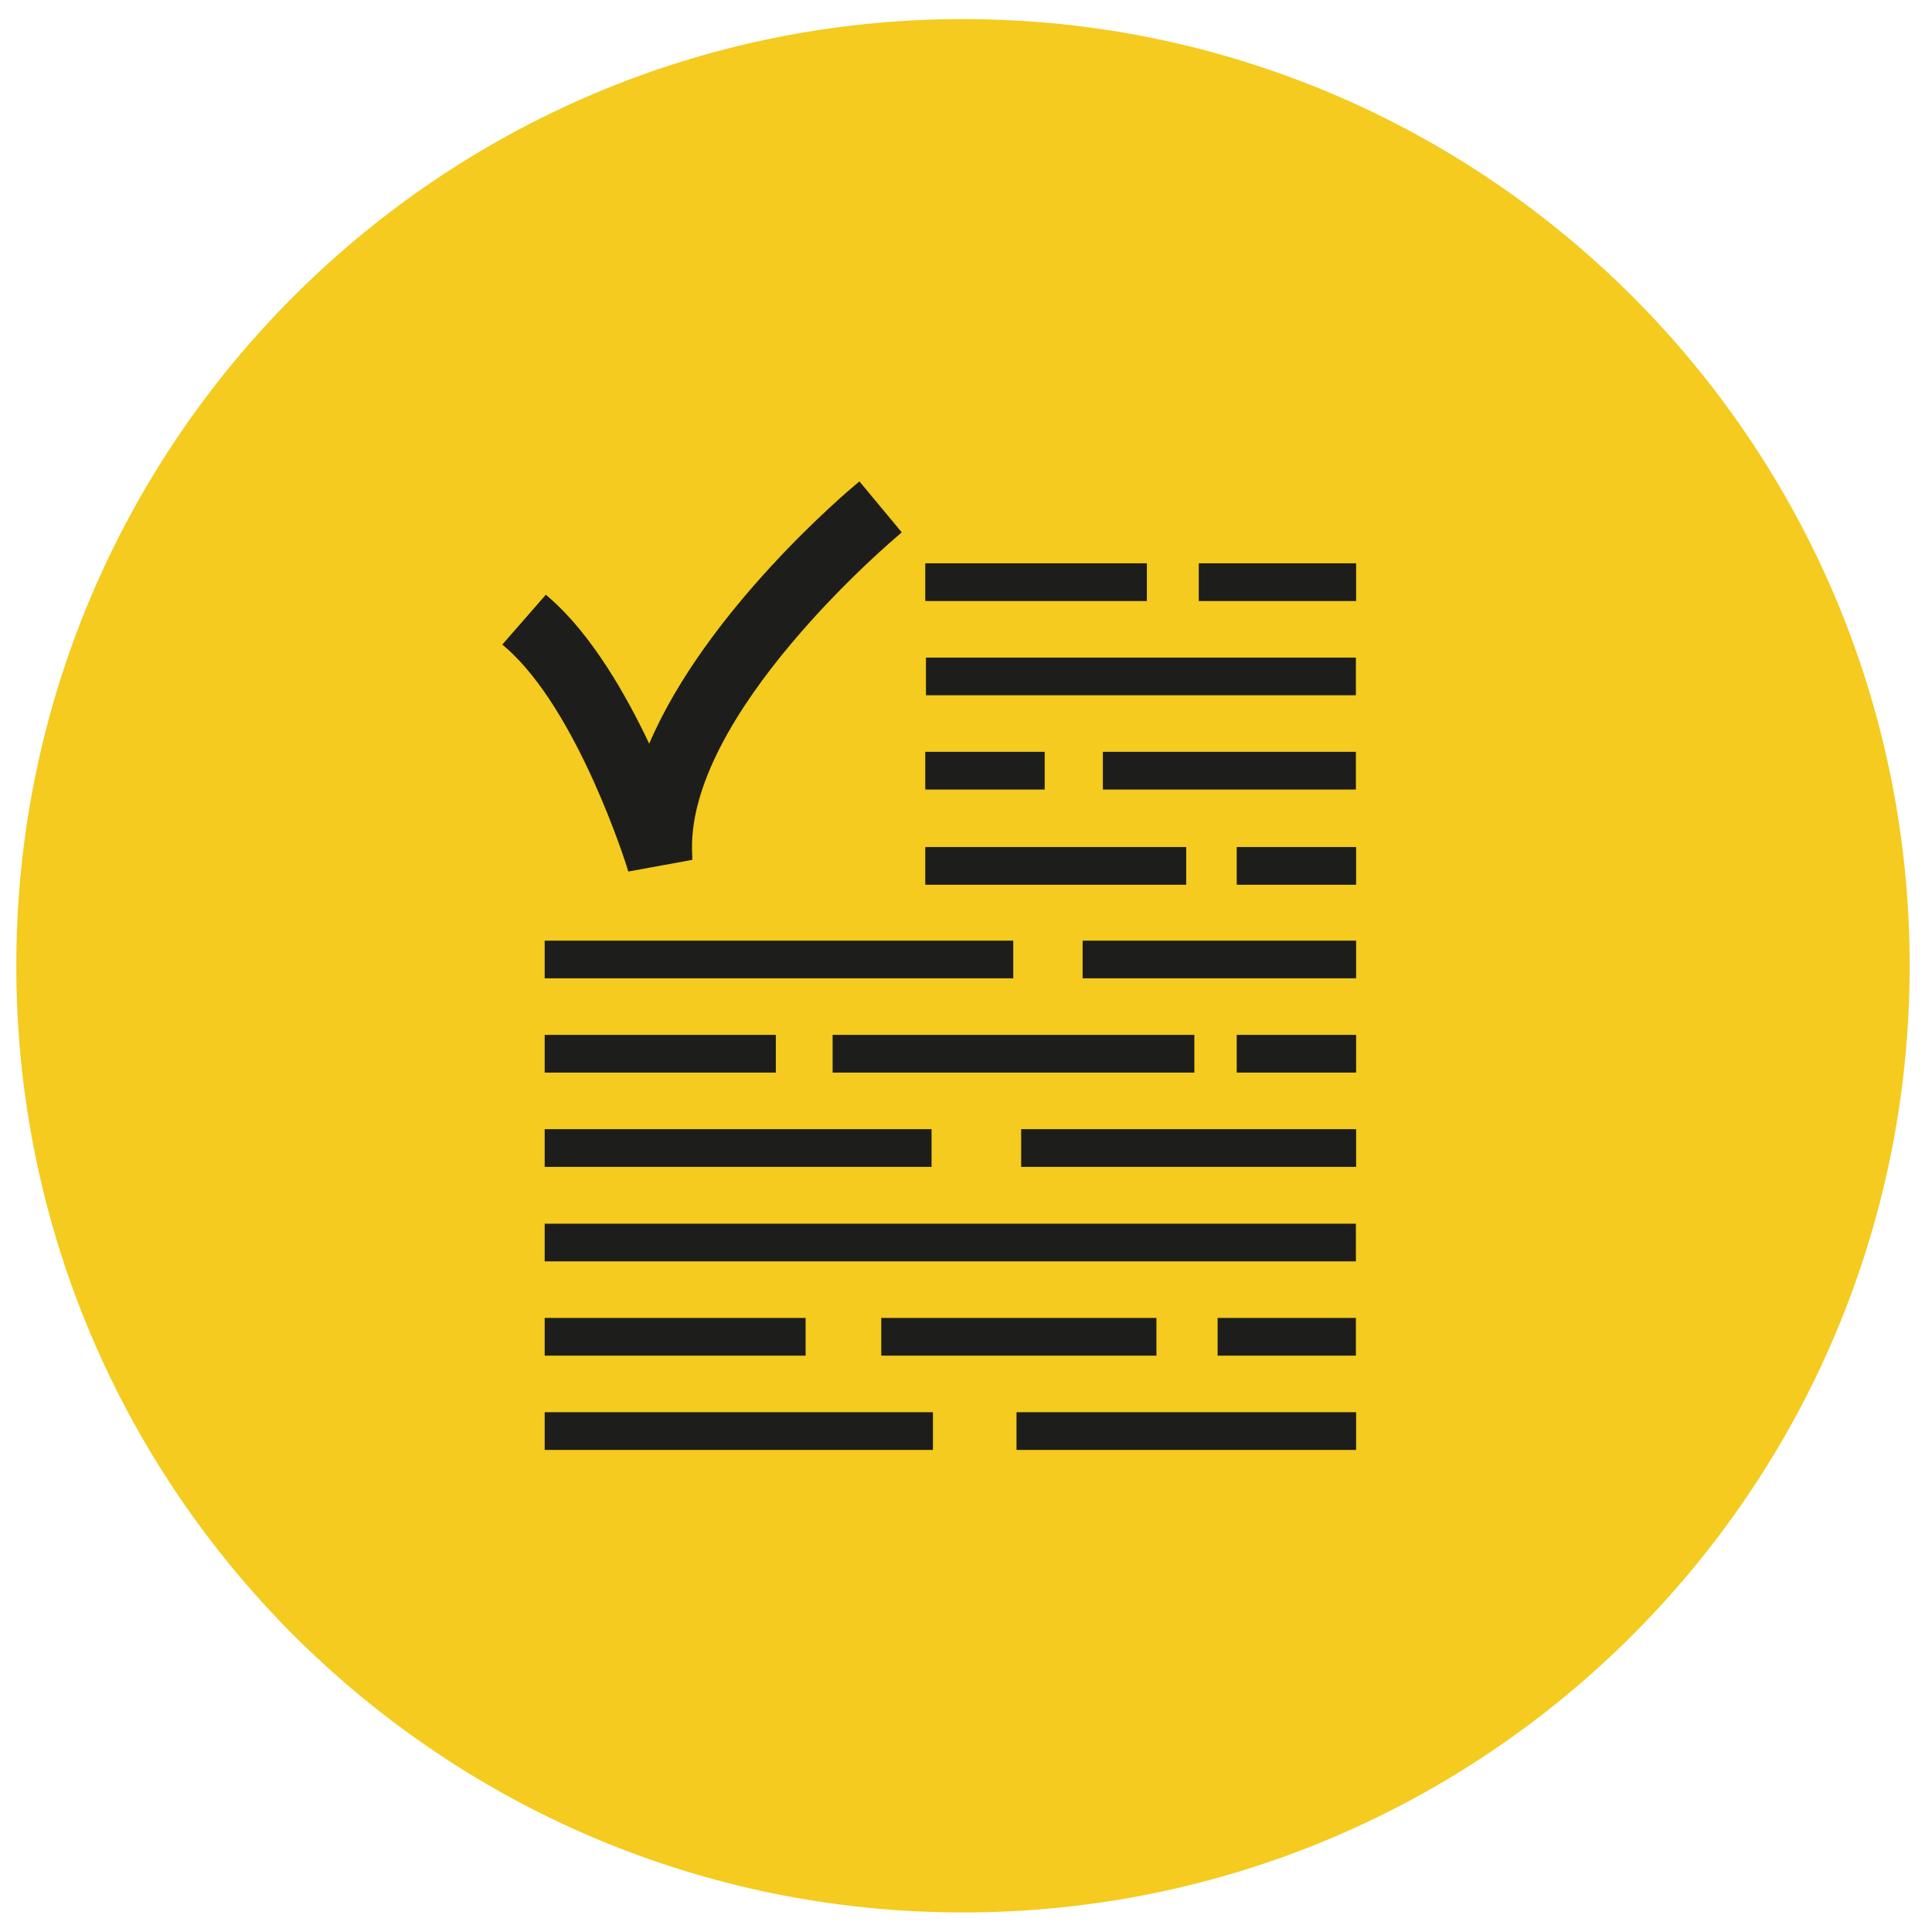 <svg xmlns="http://www.w3.org/2000/svg" width="83" height="83" fill="none" viewBox="0 0 83 83"><path fill="#F4CB1E" d="M41.37 82.16c22.461 0 40.67-18.208 40.67-40.67C82.04 19.03 63.831.82 41.37.82 18.909.82.7 19.03.7 41.49c0 22.462 18.209 40.67 40.67 40.67Z"/><path fill="#1D1D1B" d="M49.27 24.2h-9.52v1.62h9.52V24.2ZM58.25 28.25H39.78v1.62h18.47v-1.62ZM44.88 32.3h-5.13v1.62h5.13V32.3ZM58.26 36.39h-5.13v1.62h5.13v-1.62ZM58.26 44.46h-5.13v1.62h5.13v-1.62ZM50.96 36.39H39.75v1.62h11.21v-1.62ZM58.26 40.41H46.51v1.62h11.75v-1.62ZM43.53 40.41H23.4v1.62h20.13v-1.62ZM58.26 60.67H43.67v1.62h14.59v-1.62ZM40.08 60.67H23.4v1.62h16.68v-1.62ZM51.31 44.46H35.77v1.62h15.54v-1.62ZM33.33 44.46H23.4v1.62h9.93v-1.62ZM58.26 48.51H43.87v1.62h14.39v-1.62ZM40.02 48.51H23.4v1.62h16.62v-1.62ZM58.25 56.62h-5.94v1.62h5.94v-1.62ZM34.61 56.62H23.4v1.62h11.21v-1.62ZM58.25 52.57H23.4v1.62h34.85v-1.62ZM49.68 56.62H37.86v1.62h11.82v-1.62ZM58.25 32.3H47.38v1.62h10.87V32.3ZM58.26 24.2H51.5v1.62h6.76V24.2ZM27 37.44l2.74-.5v-.17c-.39-6.02 8.76-13.69 8.85-13.77l.15-.13-1.82-2.19-.15.13c-.27.22-6.42 5.38-8.88 11.14-.97-2.05-2.45-4.67-4.29-6.27l-.15-.13-1.87 2.14.15.13c3.1 2.7 5.19 9.38 5.21 9.45l.05.17H27Z"/></svg>